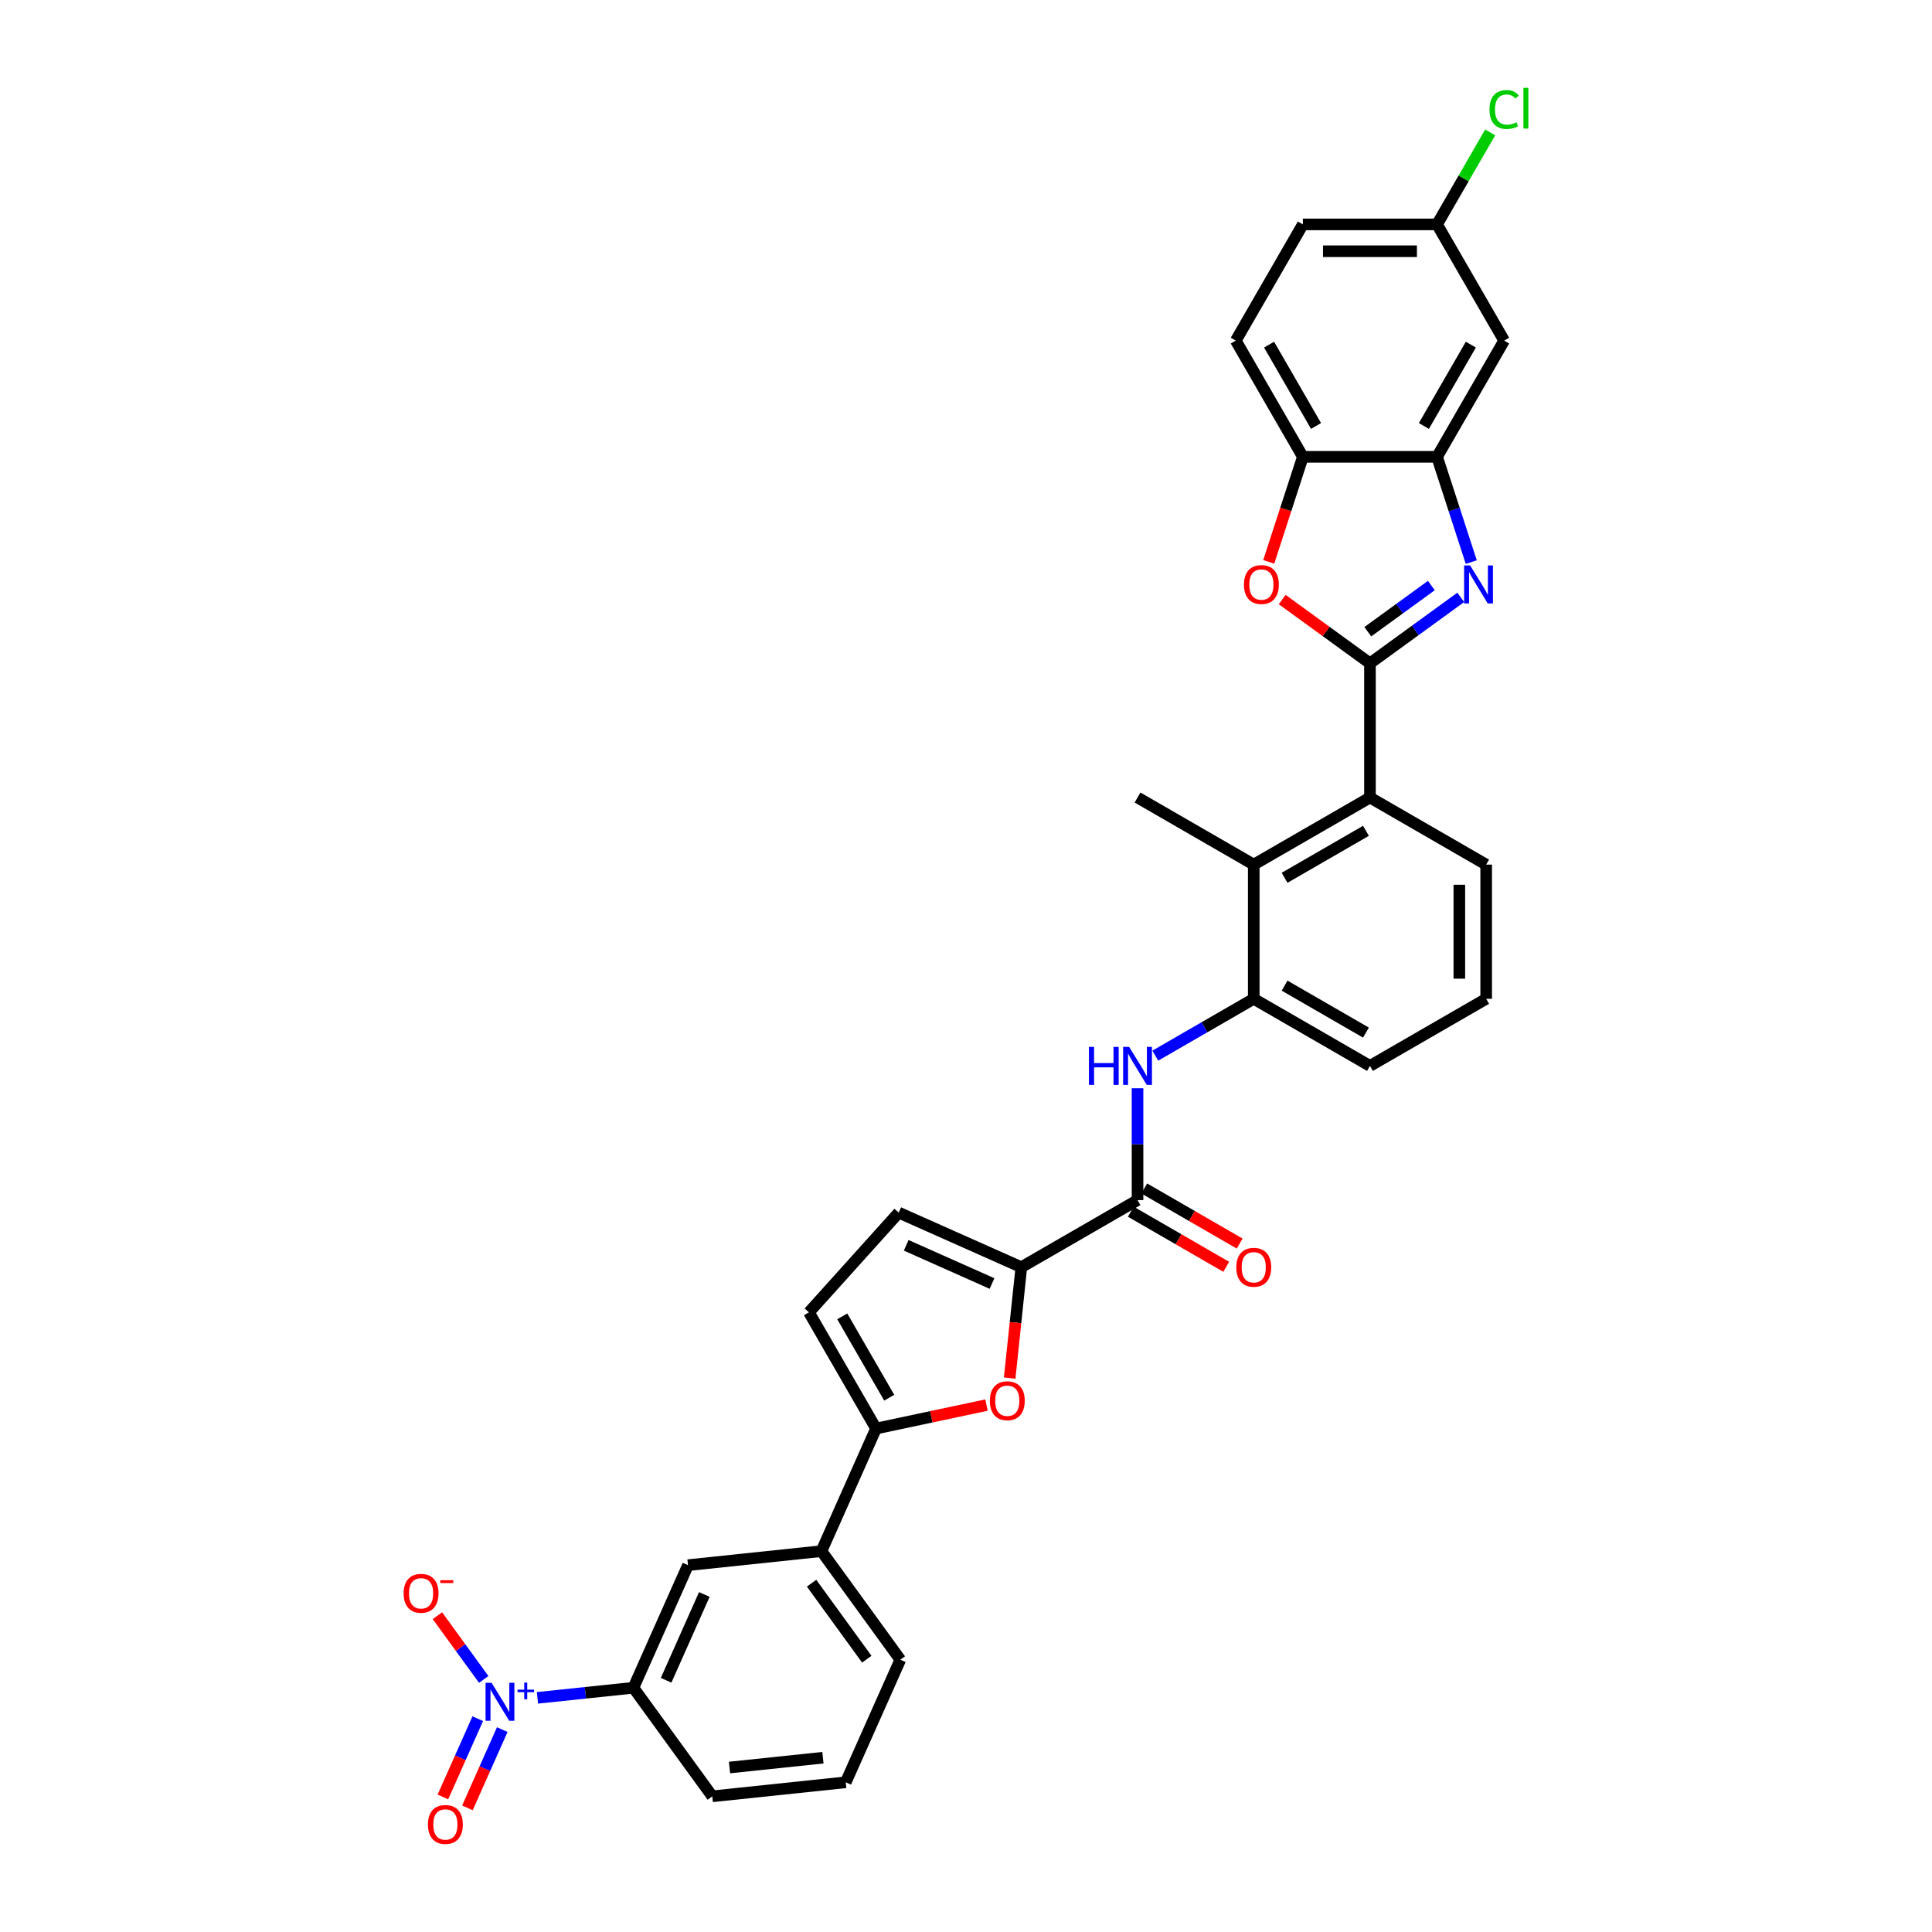<?xml version='1.0' encoding='iso-8859-1'?>
<svg version='1.1' baseProfile='full'
              xmlns='http://www.w3.org/2000/svg'
                      xmlns:rdkit='http://www.rdkit.org/xml'
                      xmlns:xlink='http://www.w3.org/1999/xlink'
                  xml:space='preserve'
width='1000px' height='1000px' viewBox='0 0 1000 1000'>
<!-- END OF HEADER -->
<rect style='opacity:1.0;fill:#FFFFFF;stroke:none' width='1000' height='1000' x='0' y='0'> </rect>
<path class='bond-0' d='M 709.09,343.338 L 732.588,326.266' style='fill:none;fill-rule:evenodd;stroke:#000000;stroke-width:6px;stroke-linecap:butt;stroke-linejoin:miter;stroke-opacity:1' />
<path class='bond-0' d='M 732.588,326.266 L 756.086,309.194' style='fill:none;fill-rule:evenodd;stroke:#0000FF;stroke-width:6px;stroke-linecap:butt;stroke-linejoin:miter;stroke-opacity:1' />
<path class='bond-0' d='M 707.974,326.978 L 724.423,315.027' style='fill:none;fill-rule:evenodd;stroke:#000000;stroke-width:6px;stroke-linecap:butt;stroke-linejoin:miter;stroke-opacity:1' />
<path class='bond-0' d='M 724.423,315.027 L 740.871,303.077' style='fill:none;fill-rule:evenodd;stroke:#0000FF;stroke-width:6px;stroke-linecap:butt;stroke-linejoin:miter;stroke-opacity:1' />
<path class='bond-2' d='M 709.09,343.338 L 686.377,326.836' style='fill:none;fill-rule:evenodd;stroke:#000000;stroke-width:6px;stroke-linecap:butt;stroke-linejoin:miter;stroke-opacity:1' />
<path class='bond-2' d='M 686.377,326.836 L 663.663,310.334' style='fill:none;fill-rule:evenodd;stroke:#FF0000;stroke-width:6px;stroke-linecap:butt;stroke-linejoin:miter;stroke-opacity:1' />
<path class='bond-8' d='M 709.09,343.338 L 709.09,412.796' style='fill:none;fill-rule:evenodd;stroke:#000000;stroke-width:6px;stroke-linecap:butt;stroke-linejoin:miter;stroke-opacity:1' />
<path class='bond-7' d='M 761.522,290.941 L 752.67,263.697' style='fill:none;fill-rule:evenodd;stroke:#0000FF;stroke-width:6px;stroke-linecap:butt;stroke-linejoin:miter;stroke-opacity:1' />
<path class='bond-7' d='M 752.67,263.697 L 743.819,236.454' style='fill:none;fill-rule:evenodd;stroke:#000000;stroke-width:6px;stroke-linecap:butt;stroke-linejoin:miter;stroke-opacity:1' />
<path class='bond-1' d='M 278.188,878.801 L 303.021,876.191' style='fill:none;fill-rule:evenodd;stroke:#0000FF;stroke-width:6px;stroke-linecap:butt;stroke-linejoin:miter;stroke-opacity:1' />
<path class='bond-1' d='M 303.021,876.191 L 327.855,873.581' style='fill:none;fill-rule:evenodd;stroke:#000000;stroke-width:6px;stroke-linecap:butt;stroke-linejoin:miter;stroke-opacity:1' />
<path class='bond-19' d='M 250.371,869.269 L 238.387,852.774' style='fill:none;fill-rule:evenodd;stroke:#0000FF;stroke-width:6px;stroke-linecap:butt;stroke-linejoin:miter;stroke-opacity:1' />
<path class='bond-19' d='M 238.387,852.774 L 226.402,836.279' style='fill:none;fill-rule:evenodd;stroke:#FF0000;stroke-width:6px;stroke-linecap:butt;stroke-linejoin:miter;stroke-opacity:1' />
<path class='bond-20' d='M 247.281,889.587 L 238.262,909.845' style='fill:none;fill-rule:evenodd;stroke:#0000FF;stroke-width:6px;stroke-linecap:butt;stroke-linejoin:miter;stroke-opacity:1' />
<path class='bond-20' d='M 238.262,909.845 L 229.242,930.102' style='fill:none;fill-rule:evenodd;stroke:#FF0000;stroke-width:6px;stroke-linecap:butt;stroke-linejoin:miter;stroke-opacity:1' />
<path class='bond-20' d='M 259.971,895.238 L 250.952,915.495' style='fill:none;fill-rule:evenodd;stroke:#0000FF;stroke-width:6px;stroke-linecap:butt;stroke-linejoin:miter;stroke-opacity:1' />
<path class='bond-20' d='M 250.952,915.495 L 241.933,935.753' style='fill:none;fill-rule:evenodd;stroke:#FF0000;stroke-width:6px;stroke-linecap:butt;stroke-linejoin:miter;stroke-opacity:1' />
<path class='bond-11' d='M 656.694,290.829 L 665.527,263.642' style='fill:none;fill-rule:evenodd;stroke:#FF0000;stroke-width:6px;stroke-linecap:butt;stroke-linejoin:miter;stroke-opacity:1' />
<path class='bond-11' d='M 665.527,263.642 L 674.361,236.454' style='fill:none;fill-rule:evenodd;stroke:#000000;stroke-width:6px;stroke-linecap:butt;stroke-linejoin:miter;stroke-opacity:1' />
<path class='bond-3' d='M 528.634,655.897 L 588.786,621.168' style='fill:none;fill-rule:evenodd;stroke:#000000;stroke-width:6px;stroke-linecap:butt;stroke-linejoin:miter;stroke-opacity:1' />
<path class='bond-4' d='M 528.634,655.897 L 525.618,684.594' style='fill:none;fill-rule:evenodd;stroke:#000000;stroke-width:6px;stroke-linecap:butt;stroke-linejoin:miter;stroke-opacity:1' />
<path class='bond-4' d='M 525.618,684.594 L 522.602,713.291' style='fill:none;fill-rule:evenodd;stroke:#FF0000;stroke-width:6px;stroke-linecap:butt;stroke-linejoin:miter;stroke-opacity:1' />
<path class='bond-13' d='M 528.634,655.897 L 465.181,627.646' style='fill:none;fill-rule:evenodd;stroke:#000000;stroke-width:6px;stroke-linecap:butt;stroke-linejoin:miter;stroke-opacity:1' />
<path class='bond-13' d='M 513.466,664.35 L 469.049,644.574' style='fill:none;fill-rule:evenodd;stroke:#000000;stroke-width:6px;stroke-linecap:butt;stroke-linejoin:miter;stroke-opacity:1' />
<path class='bond-5' d='M 510.608,727.262 L 482.021,733.339' style='fill:none;fill-rule:evenodd;stroke:#FF0000;stroke-width:6px;stroke-linecap:butt;stroke-linejoin:miter;stroke-opacity:1' />
<path class='bond-5' d='M 482.021,733.339 L 453.434,739.415' style='fill:none;fill-rule:evenodd;stroke:#000000;stroke-width:6px;stroke-linecap:butt;stroke-linejoin:miter;stroke-opacity:1' />
<path class='bond-16' d='M 453.434,739.415 L 425.183,802.868' style='fill:none;fill-rule:evenodd;stroke:#000000;stroke-width:6px;stroke-linecap:butt;stroke-linejoin:miter;stroke-opacity:1' />
<path class='bond-36' d='M 453.434,739.415 L 418.705,679.263' style='fill:none;fill-rule:evenodd;stroke:#000000;stroke-width:6px;stroke-linecap:butt;stroke-linejoin:miter;stroke-opacity:1' />
<path class='bond-36' d='M 460.255,723.447 L 435.945,681.34' style='fill:none;fill-rule:evenodd;stroke:#000000;stroke-width:6px;stroke-linecap:butt;stroke-linejoin:miter;stroke-opacity:1' />
<path class='bond-6' d='M 588.786,621.168 L 588.786,592.225' style='fill:none;fill-rule:evenodd;stroke:#000000;stroke-width:6px;stroke-linecap:butt;stroke-linejoin:miter;stroke-opacity:1' />
<path class='bond-6' d='M 588.786,592.225 L 588.786,563.282' style='fill:none;fill-rule:evenodd;stroke:#0000FF;stroke-width:6px;stroke-linecap:butt;stroke-linejoin:miter;stroke-opacity:1' />
<path class='bond-21' d='M 585.313,627.184 L 610.006,641.44' style='fill:none;fill-rule:evenodd;stroke:#000000;stroke-width:6px;stroke-linecap:butt;stroke-linejoin:miter;stroke-opacity:1' />
<path class='bond-21' d='M 610.006,641.44 L 634.699,655.697' style='fill:none;fill-rule:evenodd;stroke:#FF0000;stroke-width:6px;stroke-linecap:butt;stroke-linejoin:miter;stroke-opacity:1' />
<path class='bond-21' d='M 592.259,615.153 L 616.952,629.41' style='fill:none;fill-rule:evenodd;stroke:#000000;stroke-width:6px;stroke-linecap:butt;stroke-linejoin:miter;stroke-opacity:1' />
<path class='bond-21' d='M 616.952,629.41 L 641.645,643.666' style='fill:none;fill-rule:evenodd;stroke:#FF0000;stroke-width:6px;stroke-linecap:butt;stroke-linejoin:miter;stroke-opacity:1' />
<path class='bond-17' d='M 743.819,236.454 L 778.547,176.302' style='fill:none;fill-rule:evenodd;stroke:#000000;stroke-width:6px;stroke-linecap:butt;stroke-linejoin:miter;stroke-opacity:1' />
<path class='bond-17' d='M 736.998,220.486 L 761.308,178.379' style='fill:none;fill-rule:evenodd;stroke:#000000;stroke-width:6px;stroke-linecap:butt;stroke-linejoin:miter;stroke-opacity:1' />
<path class='bond-33' d='M 743.819,236.454 L 674.361,236.454' style='fill:none;fill-rule:evenodd;stroke:#000000;stroke-width:6px;stroke-linecap:butt;stroke-linejoin:miter;stroke-opacity:1' />
<path class='bond-10' d='M 709.09,412.796 L 648.938,447.525' style='fill:none;fill-rule:evenodd;stroke:#000000;stroke-width:6px;stroke-linecap:butt;stroke-linejoin:miter;stroke-opacity:1' />
<path class='bond-10' d='M 707.013,430.035 L 664.906,454.346' style='fill:none;fill-rule:evenodd;stroke:#000000;stroke-width:6px;stroke-linecap:butt;stroke-linejoin:miter;stroke-opacity:1' />
<path class='bond-26' d='M 709.09,412.796 L 769.242,447.525' style='fill:none;fill-rule:evenodd;stroke:#000000;stroke-width:6px;stroke-linecap:butt;stroke-linejoin:miter;stroke-opacity:1' />
<path class='bond-9' d='M 597.982,546.401 L 623.46,531.692' style='fill:none;fill-rule:evenodd;stroke:#0000FF;stroke-width:6px;stroke-linecap:butt;stroke-linejoin:miter;stroke-opacity:1' />
<path class='bond-9' d='M 623.46,531.692 L 648.938,516.982' style='fill:none;fill-rule:evenodd;stroke:#000000;stroke-width:6px;stroke-linecap:butt;stroke-linejoin:miter;stroke-opacity:1' />
<path class='bond-12' d='M 648.938,447.525 L 648.938,516.982' style='fill:none;fill-rule:evenodd;stroke:#000000;stroke-width:6px;stroke-linecap:butt;stroke-linejoin:miter;stroke-opacity:1' />
<path class='bond-28' d='M 648.938,447.525 L 588.786,412.796' style='fill:none;fill-rule:evenodd;stroke:#000000;stroke-width:6px;stroke-linecap:butt;stroke-linejoin:miter;stroke-opacity:1' />
<path class='bond-22' d='M 674.361,236.454 L 639.632,176.302' style='fill:none;fill-rule:evenodd;stroke:#000000;stroke-width:6px;stroke-linecap:butt;stroke-linejoin:miter;stroke-opacity:1' />
<path class='bond-22' d='M 681.182,220.486 L 656.872,178.379' style='fill:none;fill-rule:evenodd;stroke:#000000;stroke-width:6px;stroke-linecap:butt;stroke-linejoin:miter;stroke-opacity:1' />
<path class='bond-34' d='M 648.938,516.982 L 709.09,551.711' style='fill:none;fill-rule:evenodd;stroke:#000000;stroke-width:6px;stroke-linecap:butt;stroke-linejoin:miter;stroke-opacity:1' />
<path class='bond-34' d='M 664.906,510.161 L 707.013,534.471' style='fill:none;fill-rule:evenodd;stroke:#000000;stroke-width:6px;stroke-linecap:butt;stroke-linejoin:miter;stroke-opacity:1' />
<path class='bond-14' d='M 465.181,627.646 L 418.705,679.263' style='fill:none;fill-rule:evenodd;stroke:#000000;stroke-width:6px;stroke-linecap:butt;stroke-linejoin:miter;stroke-opacity:1' />
<path class='bond-15' d='M 327.855,873.581 L 356.106,810.128' style='fill:none;fill-rule:evenodd;stroke:#000000;stroke-width:6px;stroke-linecap:butt;stroke-linejoin:miter;stroke-opacity:1' />
<path class='bond-15' d='M 344.783,869.713 L 364.559,825.296' style='fill:none;fill-rule:evenodd;stroke:#000000;stroke-width:6px;stroke-linecap:butt;stroke-linejoin:miter;stroke-opacity:1' />
<path class='bond-37' d='M 327.855,873.581 L 368.681,929.773' style='fill:none;fill-rule:evenodd;stroke:#000000;stroke-width:6px;stroke-linecap:butt;stroke-linejoin:miter;stroke-opacity:1' />
<path class='bond-18' d='M 425.183,802.868 L 356.106,810.128' style='fill:none;fill-rule:evenodd;stroke:#000000;stroke-width:6px;stroke-linecap:butt;stroke-linejoin:miter;stroke-opacity:1' />
<path class='bond-30' d='M 425.183,802.868 L 466.009,859.06' style='fill:none;fill-rule:evenodd;stroke:#000000;stroke-width:6px;stroke-linecap:butt;stroke-linejoin:miter;stroke-opacity:1' />
<path class='bond-30' d='M 420.068,819.462 L 448.647,858.796' style='fill:none;fill-rule:evenodd;stroke:#000000;stroke-width:6px;stroke-linecap:butt;stroke-linejoin:miter;stroke-opacity:1' />
<path class='bond-23' d='M 778.547,176.302 L 743.819,116.15' style='fill:none;fill-rule:evenodd;stroke:#000000;stroke-width:6px;stroke-linecap:butt;stroke-linejoin:miter;stroke-opacity:1' />
<path class='bond-24' d='M 639.632,176.302 L 674.361,116.15' style='fill:none;fill-rule:evenodd;stroke:#000000;stroke-width:6px;stroke-linecap:butt;stroke-linejoin:miter;stroke-opacity:1' />
<path class='bond-25' d='M 743.819,116.15 L 757.566,92.339' style='fill:none;fill-rule:evenodd;stroke:#000000;stroke-width:6px;stroke-linecap:butt;stroke-linejoin:miter;stroke-opacity:1' />
<path class='bond-25' d='M 757.566,92.339 L 771.313,68.528' style='fill:none;fill-rule:evenodd;stroke:#00CC00;stroke-width:6px;stroke-linecap:butt;stroke-linejoin:miter;stroke-opacity:1' />
<path class='bond-35' d='M 743.819,116.15 L 674.361,116.15' style='fill:none;fill-rule:evenodd;stroke:#000000;stroke-width:6px;stroke-linecap:butt;stroke-linejoin:miter;stroke-opacity:1' />
<path class='bond-35' d='M 733.4,130.042 L 684.78,130.042' style='fill:none;fill-rule:evenodd;stroke:#000000;stroke-width:6px;stroke-linecap:butt;stroke-linejoin:miter;stroke-opacity:1' />
<path class='bond-31' d='M 769.242,447.525 L 769.242,516.982' style='fill:none;fill-rule:evenodd;stroke:#000000;stroke-width:6px;stroke-linecap:butt;stroke-linejoin:miter;stroke-opacity:1' />
<path class='bond-31' d='M 755.35,457.943 L 755.35,506.563' style='fill:none;fill-rule:evenodd;stroke:#000000;stroke-width:6px;stroke-linecap:butt;stroke-linejoin:miter;stroke-opacity:1' />
<path class='bond-27' d='M 709.09,551.711 L 769.242,516.982' style='fill:none;fill-rule:evenodd;stroke:#000000;stroke-width:6px;stroke-linecap:butt;stroke-linejoin:miter;stroke-opacity:1' />
<path class='bond-29' d='M 368.681,929.773 L 437.758,922.513' style='fill:none;fill-rule:evenodd;stroke:#000000;stroke-width:6px;stroke-linecap:butt;stroke-linejoin:miter;stroke-opacity:1' />
<path class='bond-29' d='M 377.591,914.869 L 425.945,909.786' style='fill:none;fill-rule:evenodd;stroke:#000000;stroke-width:6px;stroke-linecap:butt;stroke-linejoin:miter;stroke-opacity:1' />
<path class='bond-32' d='M 466.009,859.06 L 437.758,922.513' style='fill:none;fill-rule:evenodd;stroke:#000000;stroke-width:6px;stroke-linecap:butt;stroke-linejoin:miter;stroke-opacity:1' />
<path  class='atom-1' d='M 760.934 292.677
L 767.38 303.096
Q 768.019 304.124, 769.047 305.985
Q 770.075 307.846, 770.13 307.958
L 770.13 292.677
L 772.742 292.677
L 772.742 312.347
L 770.047 312.347
L 763.129 300.956
Q 762.323 299.623, 761.462 298.095
Q 760.629 296.567, 760.378 296.094
L 760.378 312.347
L 757.822 312.347
L 757.822 292.677
L 760.934 292.677
' fill='#0000FF'/>
<path  class='atom-2' d='M 254.43 871.006
L 260.876 881.424
Q 261.515 882.452, 262.543 884.314
Q 263.571 886.175, 263.626 886.286
L 263.626 871.006
L 266.238 871.006
L 266.238 890.676
L 263.543 890.676
L 256.625 879.285
Q 255.819 877.951, 254.958 876.423
Q 254.124 874.895, 253.874 874.423
L 253.874 890.676
L 251.318 890.676
L 251.318 871.006
L 254.43 871.006
' fill='#0000FF'/>
<path  class='atom-2' d='M 267.888 874.551
L 271.354 874.551
L 271.354 870.902
L 272.894 870.902
L 272.894 874.551
L 276.451 874.551
L 276.451 875.872
L 272.894 875.872
L 272.894 879.539
L 271.354 879.539
L 271.354 875.872
L 267.888 875.872
L 267.888 874.551
' fill='#0000FF'/>
<path  class='atom-3' d='M 643.868 302.568
Q 643.868 297.845, 646.202 295.205
Q 648.536 292.566, 652.898 292.566
Q 657.259 292.566, 659.593 295.205
Q 661.927 297.845, 661.927 302.568
Q 661.927 307.346, 659.565 310.069
Q 657.204 312.764, 652.898 312.764
Q 648.563 312.764, 646.202 310.069
Q 643.868 307.374, 643.868 302.568
M 652.898 310.541
Q 655.898 310.541, 657.51 308.541
Q 659.149 306.513, 659.149 302.568
Q 659.149 298.706, 657.51 296.761
Q 655.898 294.788, 652.898 294.788
Q 649.897 294.788, 648.258 296.733
Q 646.646 298.678, 646.646 302.568
Q 646.646 306.541, 648.258 308.541
Q 649.897 310.541, 652.898 310.541
' fill='#FF0000'/>
<path  class='atom-5' d='M 512.344 725.03
Q 512.344 720.307, 514.678 717.667
Q 517.012 715.028, 521.374 715.028
Q 525.736 715.028, 528.069 717.667
Q 530.403 720.307, 530.403 725.03
Q 530.403 729.808, 528.042 732.531
Q 525.68 735.226, 521.374 735.226
Q 517.04 735.226, 514.678 732.531
Q 512.344 729.836, 512.344 725.03
M 521.374 733.003
Q 524.374 733.003, 525.986 731.003
Q 527.625 728.975, 527.625 725.03
Q 527.625 721.168, 525.986 719.223
Q 524.374 717.25, 521.374 717.25
Q 518.373 717.25, 516.734 719.195
Q 515.122 721.14, 515.122 725.03
Q 515.122 729.003, 516.734 731.003
Q 518.373 733.003, 521.374 733.003
' fill='#FF0000'/>
<path  class='atom-10' d='M 563.628 541.876
L 566.296 541.876
L 566.296 550.238
L 576.353 550.238
L 576.353 541.876
L 579.02 541.876
L 579.02 561.546
L 576.353 561.546
L 576.353 552.461
L 566.296 552.461
L 566.296 561.546
L 563.628 561.546
L 563.628 541.876
' fill='#0000FF'/>
<path  class='atom-10' d='M 584.438 541.876
L 590.884 552.294
Q 591.523 553.322, 592.551 555.184
Q 593.578 557.045, 593.634 557.156
L 593.634 541.876
L 596.246 541.876
L 596.246 561.546
L 593.551 561.546
L 586.633 550.155
Q 585.827 548.821, 584.966 547.293
Q 584.132 545.765, 583.882 545.293
L 583.882 561.546
L 581.326 561.546
L 581.326 541.876
L 584.438 541.876
' fill='#0000FF'/>
<path  class='atom-20' d='M 208.922 824.704
Q 208.922 819.981, 211.256 817.342
Q 213.59 814.702, 217.952 814.702
Q 222.314 814.702, 224.648 817.342
Q 226.981 819.981, 226.981 824.704
Q 226.981 829.483, 224.62 832.206
Q 222.258 834.901, 217.952 834.901
Q 213.618 834.901, 211.256 832.206
Q 208.922 829.511, 208.922 824.704
M 217.952 832.678
Q 220.953 832.678, 222.564 830.678
Q 224.203 828.649, 224.203 824.704
Q 224.203 820.842, 222.564 818.898
Q 220.953 816.925, 217.952 816.925
Q 214.951 816.925, 213.312 818.87
Q 211.701 820.815, 211.701 824.704
Q 211.701 828.677, 213.312 830.678
Q 214.951 832.678, 217.952 832.678
' fill='#FF0000'/>
<path  class='atom-20' d='M 227.898 817.913
L 234.628 817.913
L 234.628 819.38
L 227.898 819.38
L 227.898 817.913
' fill='#FF0000'/>
<path  class='atom-21' d='M 221.498 944.349
Q 221.498 939.626, 223.831 936.987
Q 226.165 934.347, 230.527 934.347
Q 234.889 934.347, 237.223 936.987
Q 239.557 939.626, 239.557 944.349
Q 239.557 949.128, 237.195 951.851
Q 234.834 954.545, 230.527 954.545
Q 226.193 954.545, 223.831 951.851
Q 221.498 949.156, 221.498 944.349
M 230.527 952.323
Q 233.528 952.323, 235.139 950.322
Q 236.778 948.294, 236.778 944.349
Q 236.778 940.487, 235.139 938.542
Q 233.528 936.57, 230.527 936.57
Q 227.527 936.57, 225.887 938.515
Q 224.276 940.459, 224.276 944.349
Q 224.276 948.322, 225.887 950.322
Q 227.527 952.323, 230.527 952.323
' fill='#FF0000'/>
<path  class='atom-22' d='M 639.908 655.953
Q 639.908 651.23, 642.242 648.59
Q 644.576 645.951, 648.938 645.951
Q 653.3 645.951, 655.634 648.59
Q 657.967 651.23, 657.967 655.953
Q 657.967 660.731, 655.606 663.454
Q 653.244 666.149, 648.938 666.149
Q 644.604 666.149, 642.242 663.454
Q 639.908 660.759, 639.908 655.953
M 648.938 663.926
Q 651.938 663.926, 653.55 661.926
Q 655.189 659.898, 655.189 655.953
Q 655.189 652.091, 653.55 650.146
Q 651.938 648.173, 648.938 648.173
Q 645.937 648.173, 644.298 650.118
Q 642.687 652.063, 642.687 655.953
Q 642.687 659.926, 644.298 661.926
Q 645.937 663.926, 648.938 663.926
' fill='#FF0000'/>
<path  class='atom-26' d='M 770.963 56.679
Q 770.963 51.789, 773.241 49.233
Q 775.547 46.649, 779.909 46.649
Q 783.965 46.649, 786.132 49.511
L 784.298 51.011
Q 782.715 48.927, 779.909 48.927
Q 776.936 48.927, 775.352 50.928
Q 773.796 52.9, 773.796 56.679
Q 773.796 60.569, 775.408 62.569
Q 777.047 64.569, 780.214 64.569
Q 782.381 64.569, 784.91 63.264
L 785.688 65.347
Q 784.66 66.014, 783.104 66.403
Q 781.548 66.792, 779.825 66.792
Q 775.547 66.792, 773.241 64.18
Q 770.963 61.569, 770.963 56.679
' fill='#00CC00'/>
<path  class='atom-26' d='M 788.521 45.455
L 791.078 45.455
L 791.078 66.542
L 788.521 66.542
L 788.521 45.455
' fill='#00CC00'/>
</svg>
